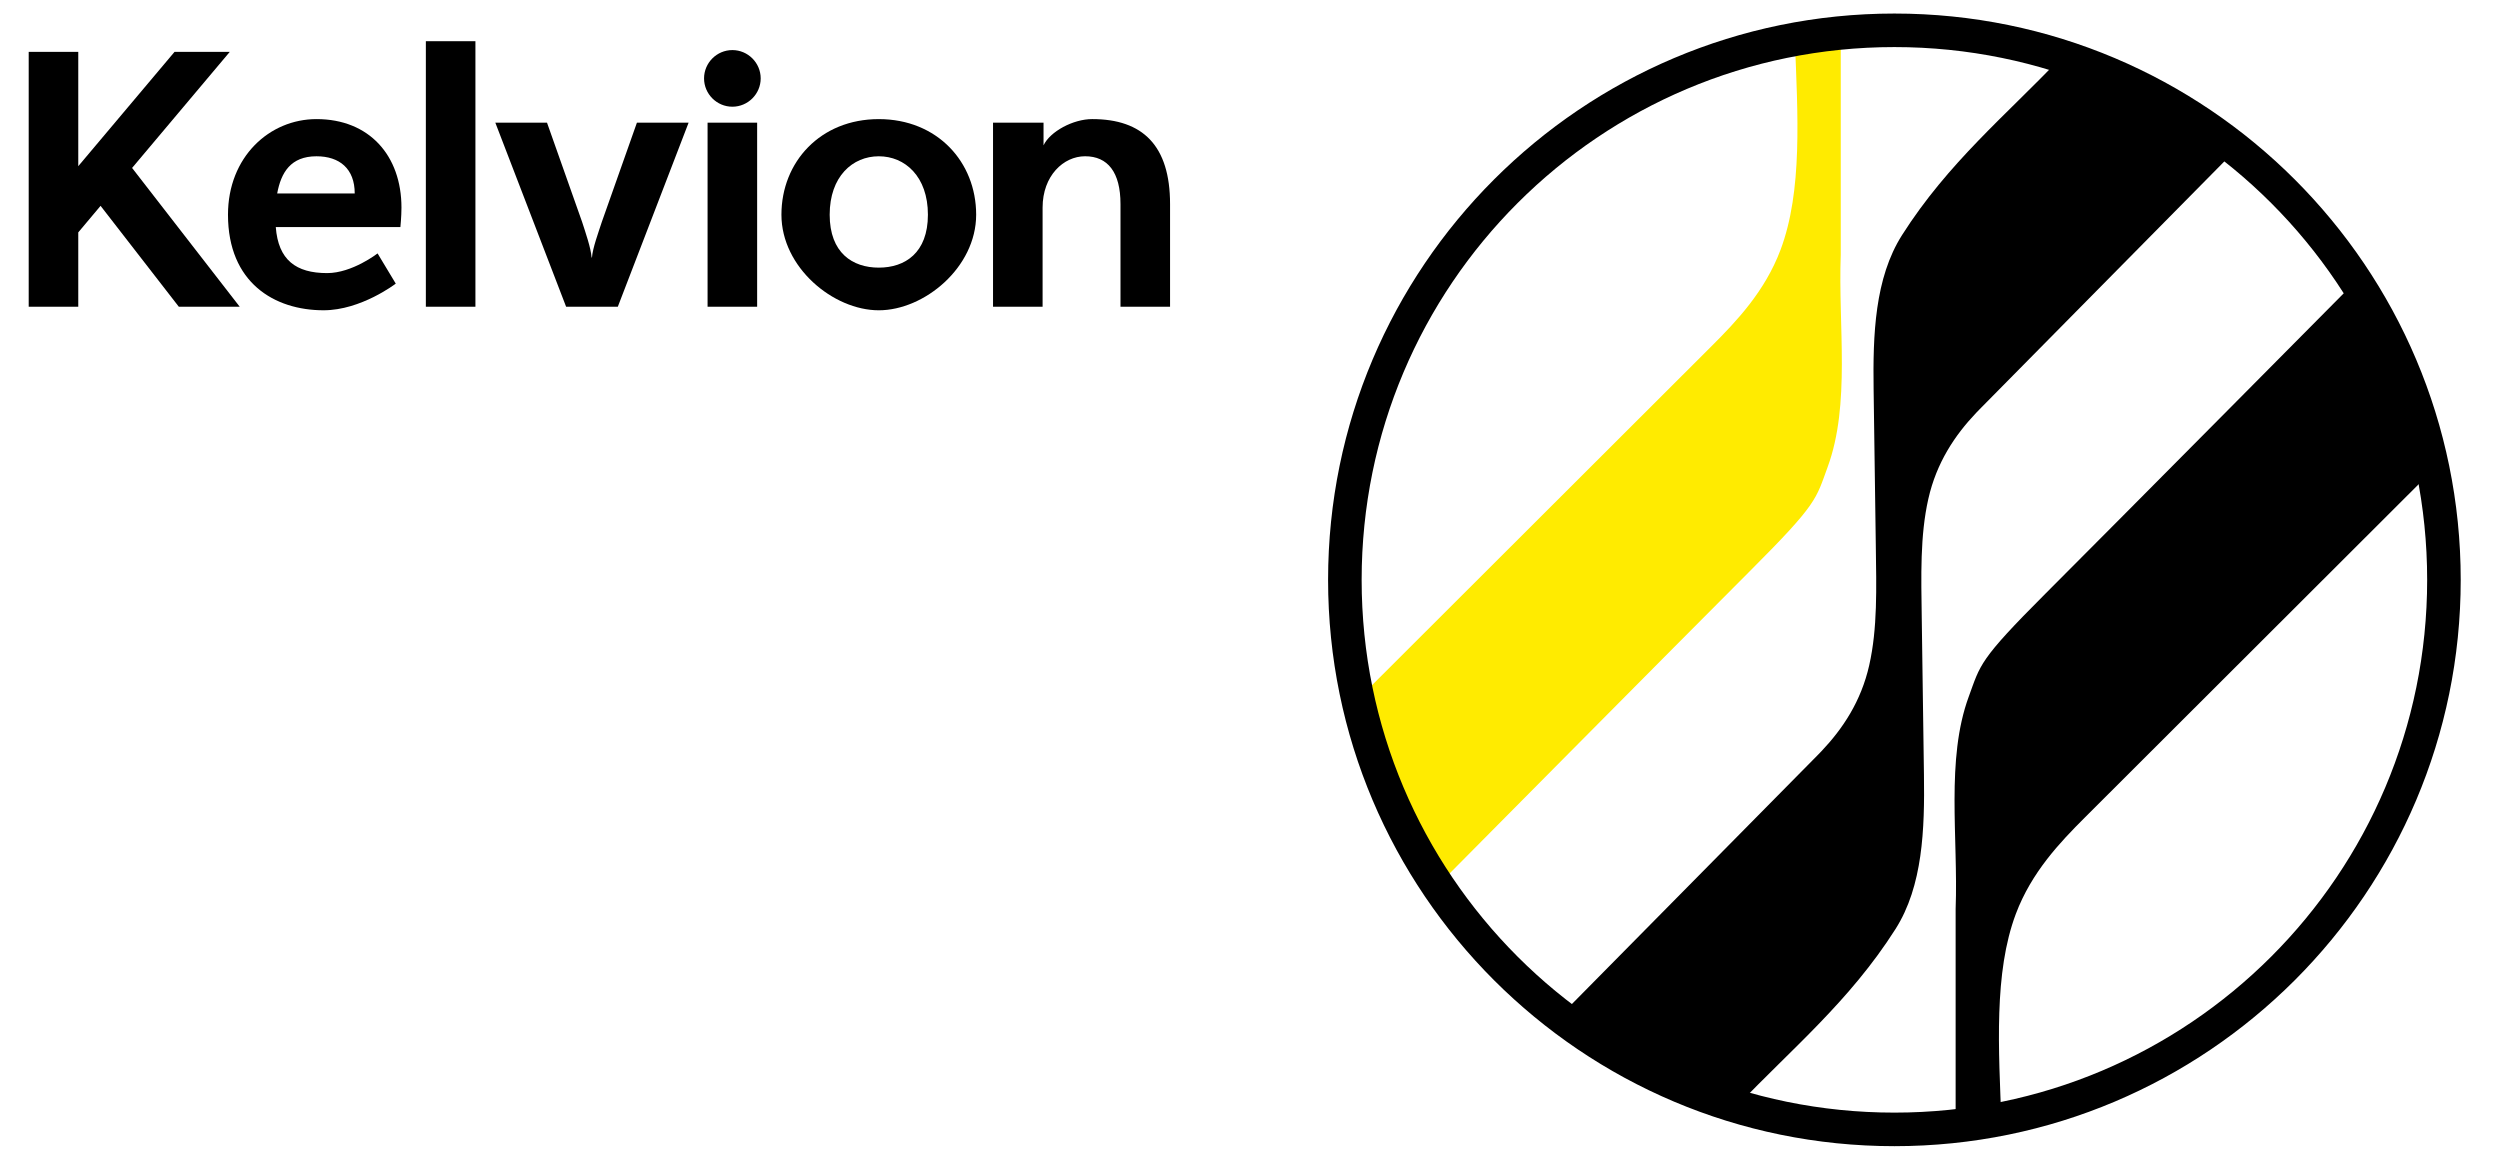 <svg id="svg8" version="1.1" viewBox="0 0 211.667 97.896" height="370" width="800" xmlns="http://www.w3.org/2000/svg">
  <defs id="defs2"></defs>
  
  <g transform="translate(0,-199.104)" id="layer1">
    <g transform="matrix(0.981,0,0,0.981,-100.054,148.557)" id="text828" style="font-style:normal;font-weight:normal;font-size:30.556px;line-height:1.25;font-family:sans-serif;letter-spacing:-1.275px;word-spacing:0px;fill:#000000;fill-opacity:1;stroke:none;stroke-width:0.764" aria-label="Kelvion">
      <path id="path830" style="font-style:normal;font-variant:normal;font-weight:bold;font-stretch:normal;font-family:Vegur;-inkscape-font-specification:'Vegur Bold';letter-spacing:-1.275px;fill:#000000;stroke-width:0.764" d="m 121.825,56 h -4.767 l -8.311,9.869 v -9.869 h -4.278 v 22 h 4.278 v -6.417 l 1.925,-2.292 6.753,8.708 h 5.256 l -9.289,-11.978 z"></path>
      <path id="path832" style="font-style:normal;font-variant:normal;font-weight:bold;font-stretch:normal;font-family:Vegur;-inkscape-font-specification:'Vegur Bold';letter-spacing:-1.275px;fill:#000000;stroke-width:0.764" d="m 125.793,71.125 h 10.756 c 0,0 0.092,-0.917 0.092,-1.681 0,-4.492 -2.781,-7.639 -7.333,-7.639 -4.064,0 -7.639,3.269 -7.639,8.25 0,5.867 4.003,8.25 8.25,8.25 3.239,0 6.23,-2.301 6.23,-2.301 l -1.57,-2.607 c 0,0 -2.185,1.699 -4.354,1.699 -2.689,0 -4.217,-1.131 -4.431,-3.972 z m 3.514,-6.111 c 1.986,0 3.3,1.069 3.3,3.208 h -6.692 c 0.336,-1.803 1.161,-3.208 3.392,-3.208 z"></path>
      <path id="path834" style="font-style:normal;font-variant:normal;font-weight:bold;font-stretch:normal;font-family:Vegur;-inkscape-font-specification:'Vegur Bold';letter-spacing:-1.275px;fill:#000000;stroke-width:0.764" d="M 143.024,78 V 55.084 h -4.278 v 22.917 z"></path>
      <path id="path836" style="font-style:normal;font-variant:normal;font-weight:bold;font-stretch:normal;font-family:Vegur;-inkscape-font-specification:'Vegur Bold';letter-spacing:-1.275px;fill:#000000;stroke-width:0.764" d="m 155.313,78 6.111,-15.889 h -4.461 l -3.025,8.556 c -0.306,0.947 -0.794,2.261 -0.856,3.086 h -0.03 c -0.061,-0.825 -0.519,-2.139 -0.825,-3.086 l -3.025,-8.556 h -4.461 l 6.111,15.889 z"></path>
      <path id="path838" style="font-style:normal;font-variant:normal;font-weight:bold;font-stretch:normal;font-family:Vegur;-inkscape-font-specification:'Vegur Bold';letter-spacing:-1.275px;fill:#000000;stroke-width:0.764" d="M 167.338,78 V 62.111 h -4.278 v 15.889 z m 0.306,-19.708 c 0,-1.344 -1.1,-2.444 -2.444,-2.444 -1.344,0 -2.444,1.1 -2.444,2.444 0,1.344 1.1,2.444 2.444,2.444 1.344,0 2.444,-1.1 2.444,-2.444 z"></path>
      <path id="path840" style="font-style:normal;font-variant:normal;font-weight:bold;font-stretch:normal;font-family:Vegur;-inkscape-font-specification:'Vegur Bold';letter-spacing:-1.275px;fill:#000000;stroke-width:0.764" d="m 177.838,61.806 c -5.042,0 -8.403,3.697 -8.403,8.25 0,4.553 4.478,8.25 8.403,8.25 3.925,0 8.403,-3.697 8.403,-8.25 0,-4.553 -3.361,-8.25 -8.403,-8.25 z m 0,12.819 c -2.261,0 -4.239,-1.269 -4.239,-4.569 0,-3.3 1.978,-5.042 4.239,-5.042 2.261,0 4.239,1.742 4.239,5.042 0,3.3 -1.978,4.569 -4.239,4.569 z"></path>
      <path id="path842" style="font-style:normal;font-variant:normal;font-weight:bold;font-stretch:normal;font-family:Vegur;-inkscape-font-specification:'Vegur Bold';letter-spacing:-1.275px;fill:#000000;stroke-width:0.764" d="m 192.056,64.069 c 0,-1.222 0,-1.958 0,-1.958 h -4.359 v 15.889 h 4.278 v -8.556 c 0,-2.75 1.803,-4.431 3.667,-4.431 1.956,0 3.056,1.375 3.056,4.125 v 8.861 h 4.278 v -8.861 c 0,-5.042 -2.353,-7.333 -6.722,-7.333 -1.65,0 -3.633,1.075 -4.197,2.263 z"></path>
    </g>
    <path id="path847" d="m 151.958,202.366 c 0.259,6.492 0.664,12.911 -1.205,17.888 -1.322,3.521 -3.739,6.06 -5.839,8.156 l -30.216,30.169 6.859,15.664 c 0,0 21.03,-21.216 26.694,-26.879 5.663,-5.663 5.491,-5.998 6.488,-8.712 1.955,-5.326 0.886,-11.923 1.112,-17.981 v -18.723 z" style="fill:#ffeb00;fill-opacity:1;stroke:none;stroke-width:0.26px;stroke-linecap:butt;stroke-linejoin:miter;stroke-opacity:1"></path>
    <path id="path847-1" d="m 169.47,294.368 c -0.259,-6.492 -0.664,-12.911 1.205,-17.888 1.322,-3.521 3.739,-6.06 5.839,-8.156 l 30.216,-30.169 -6.859,-15.664 c 0,0 -21.03,21.216 -26.694,26.879 -5.663,5.663 -5.491,5.998 -6.488,8.712 -1.955,5.326 -0.886,11.923 -1.112,17.981 v 18.723 z" style="fill:#000000;stroke:none;stroke-width:0.26px;stroke-linecap:butt;stroke-linejoin:miter;stroke-opacity:1"></path>
    <path d="m 147.138,292.687 c 4.497,-4.732 9.448,-8.789 13.347,-14.922 2.321,-3.653 2.475,-8.467 2.41,-13.069 l -0.185,-13.161 c -1.2e-4,-0.01 -2.5e-4,-0.019 -5.2e-4,-0.028 -0.051,-3.668 -0.15,-7.033 0.557,-10.167 0.691,-3.065 2.249,-5.385 4.042,-7.275 0.104,-0.11 0.209,-0.218 0.315,-0.325 l 21.781,-22.059 -15.014,-7.599 c -4.497,4.732 -9.448,8.789 -13.347,14.922 -2.321,3.652 -2.475,8.467 -2.41,13.069 l 0.185,13.161 c 1.3e-4,0.01 2.7e-4,0.019 4e-4,0.028 0.051,3.668 0.15,7.033 -0.557,10.167 -0.691,3.065 -2.249,5.385 -4.042,7.275 -0.104,0.11 -0.209,0.218 -0.315,0.325 L 132.124,285.088 Z" style="fill:#000000;stroke:none;stroke-width:0.26px;stroke-linecap:butt;stroke-linejoin:miter;stroke-opacity:1" id="path864-6"></path>
    <path id="path845" d="m 160.392,200.251 c -26.464,0 -47.947,21.483 -47.947,47.947 0,26.464 21.483,47.949 47.947,47.949 26.464,0 47.949,-21.485 47.949,-47.949 0,-26.464 -21.485,-47.947 -47.949,-47.947 z m 0,2.839 c 24.929,0 45.108,20.179 45.108,45.108 0,24.929 -20.179,45.108 -45.108,45.108 -24.929,0 -45.106,-20.179 -45.106,-45.108 0,-24.929 20.177,-45.108 45.106,-45.108 z" style="color:#000000;font-style:normal;font-variant:normal;font-weight:normal;font-stretch:normal;font-size:medium;line-height:normal;font-family:sans-serif;font-variant-ligatures:normal;font-variant-position:normal;font-variant-caps:normal;font-variant-numeric:normal;font-variant-alternates:normal;font-feature-settings:normal;text-indent:0;text-align:start;text-decoration:none;text-decoration-line:none;text-decoration-style:solid;text-decoration-color:#000000;letter-spacing:normal;word-spacing:normal;text-transform:none;writing-mode:lr-tb;direction:ltr;text-orientation:mixed;dominant-baseline:auto;baseline-shift:baseline;text-anchor:start;white-space:normal;shape-padding:0;clip-rule:nonzero;display:inline;overflow:visible;visibility:visible;opacity:1;isolation:auto;mix-blend-mode:normal;color-interpolation:sRGB;color-interpolation-filters:linearRGB;solid-color:#000000;solid-opacity:1;vector-effect:none;fill:#000000;fill-opacity:1;fill-rule:nonzero;stroke:none;stroke-width:2.841;stroke-linecap:butt;stroke-linejoin:round;stroke-miterlimit:4;stroke-dasharray:none;stroke-dashoffset:0;stroke-opacity:1;color-rendering:auto;image-rendering:auto;shape-rendering:auto;text-rendering:auto;enable-background:accumulate"></path>
  </g>
</svg>
